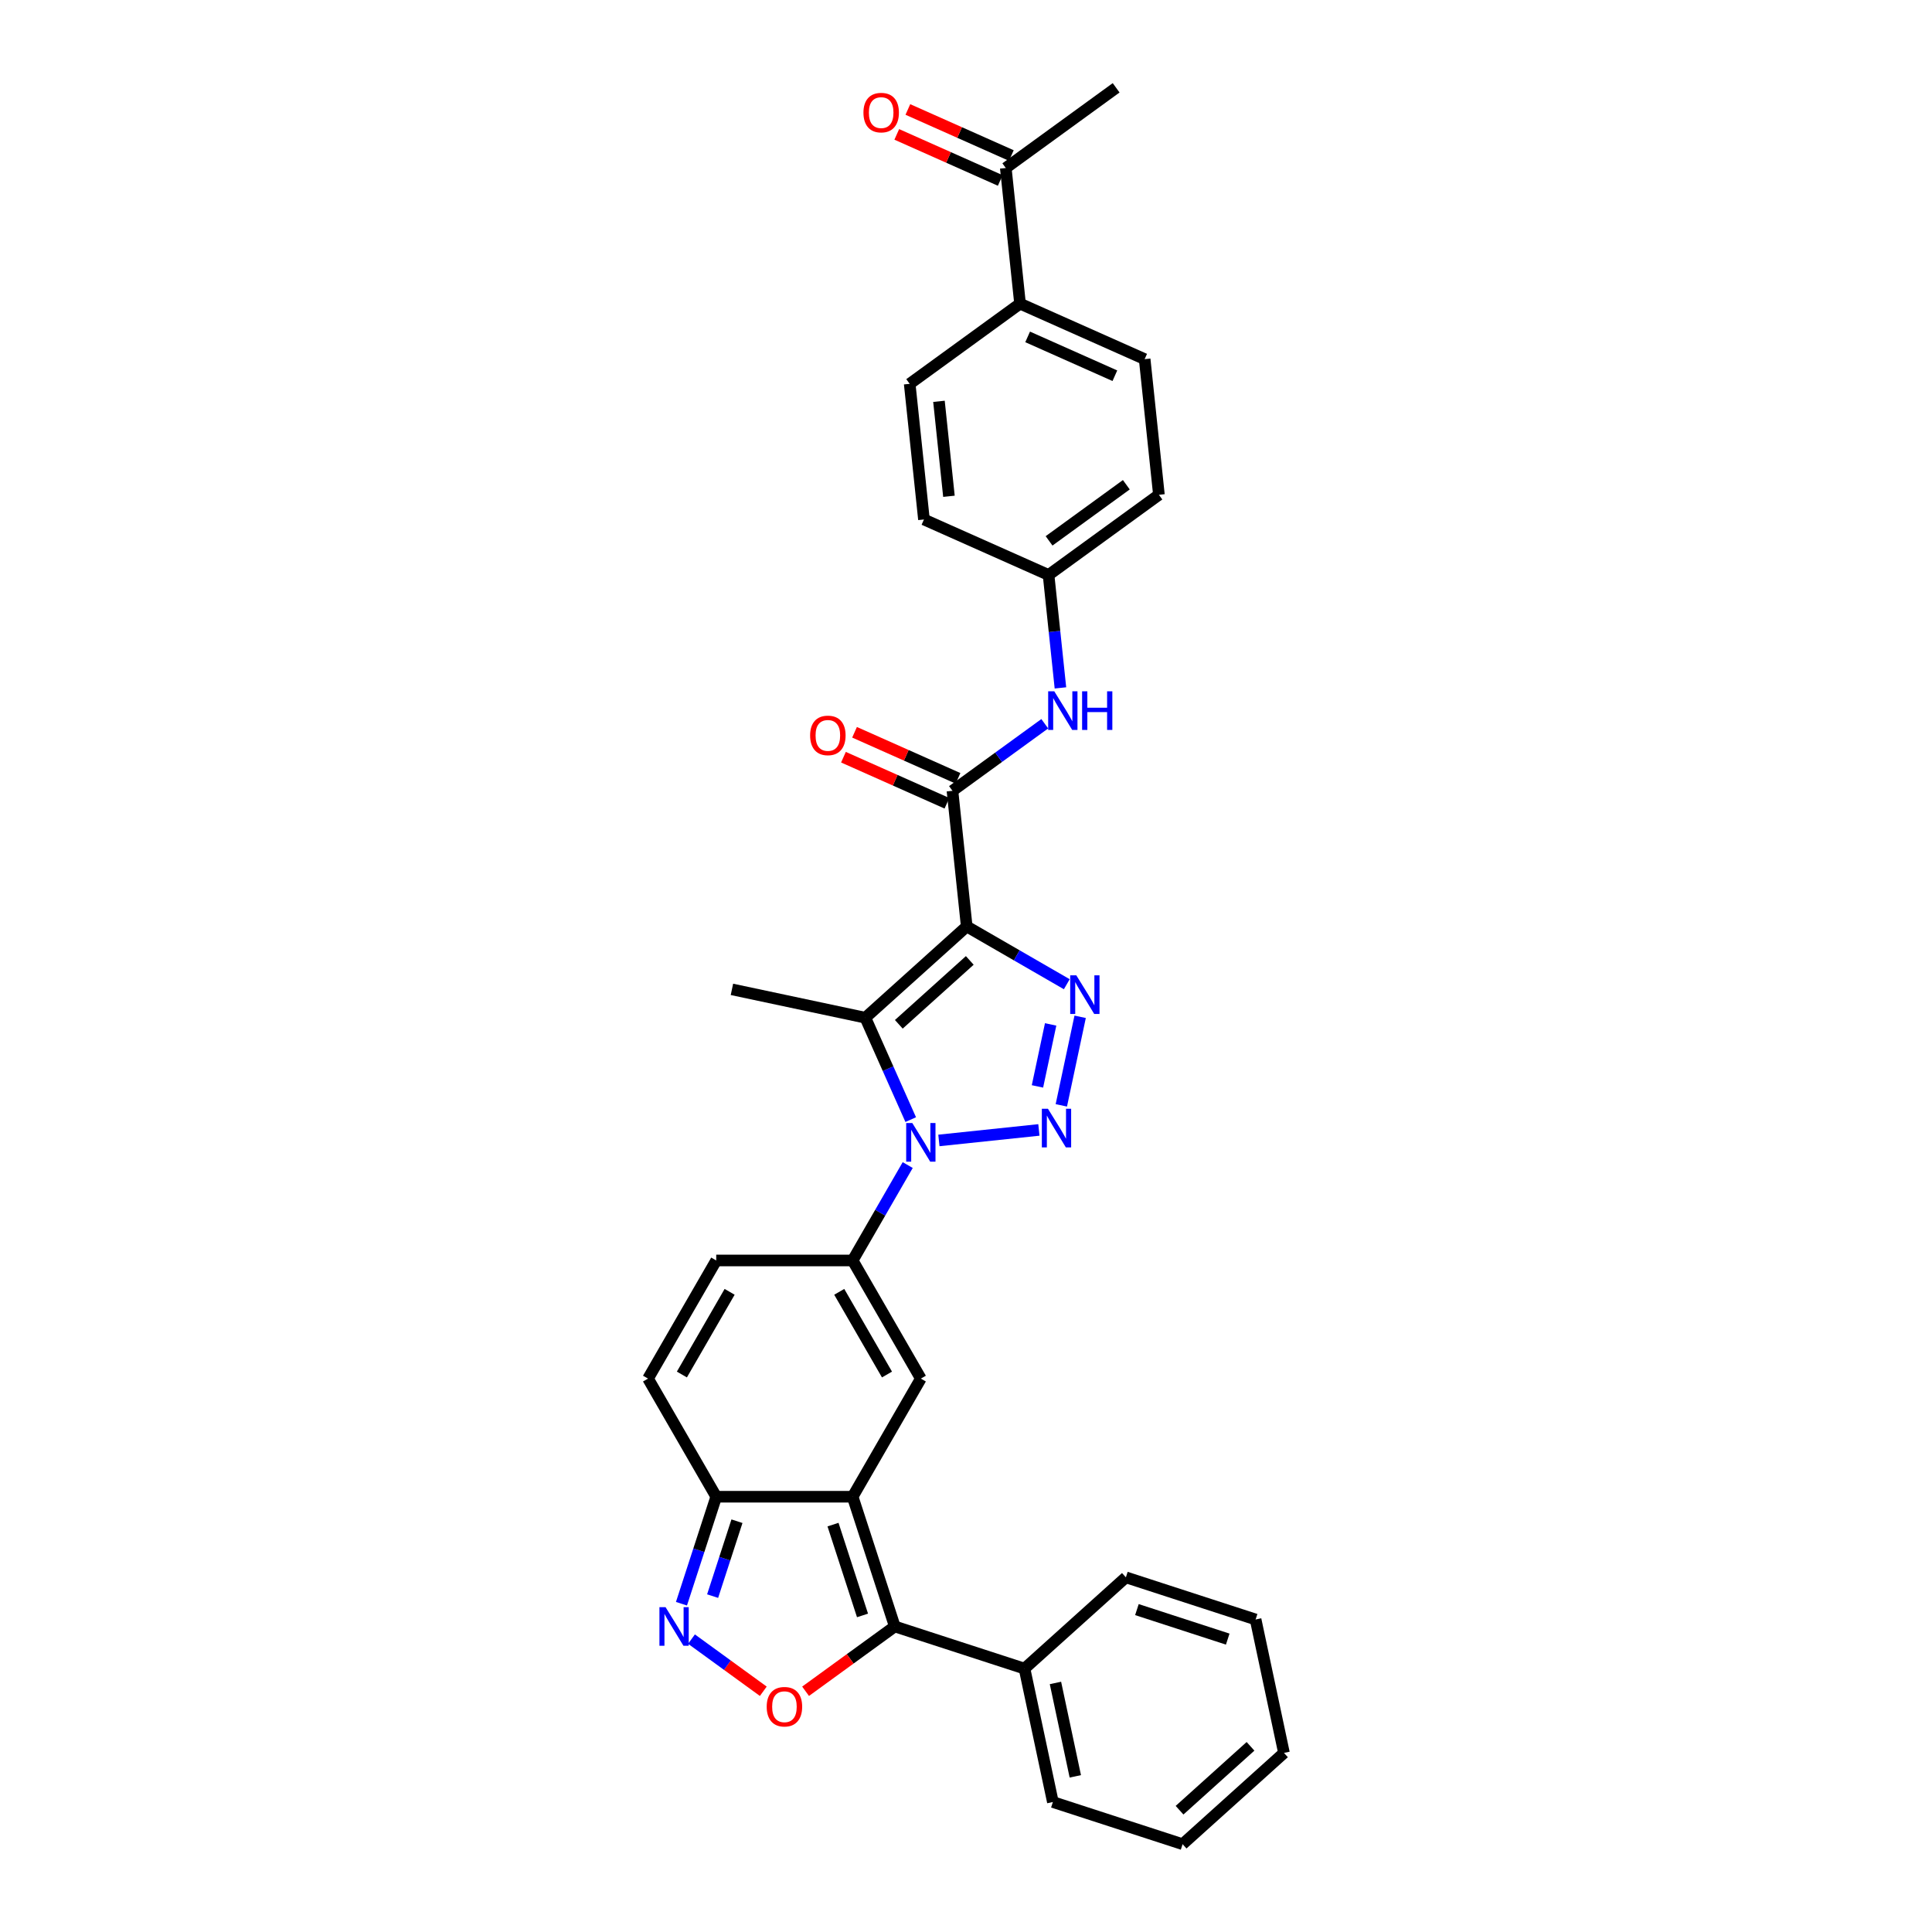 <?xml version='1.0' encoding='iso-8859-1'?>
<svg version='1.1' baseProfile='full'
              xmlns='http://www.w3.org/2000/svg'
                      xmlns:rdkit='http://www.rdkit.org/xml'
                      xmlns:xlink='http://www.w3.org/1999/xlink'
                  xml:space='preserve'
width='1000px' height='1000px' viewBox='0 0 1000 1000'>
<!-- END OF HEADER -->
<rect style='opacity:1.0;fill:#FFFFFF;stroke:none' width='1000' height='1000' x='0' y='0'> </rect>
<path class='bond-2' d='M 500.375,479.532 L 526.273,494.484' style='fill:none;fill-rule:evenodd;stroke:#000000;stroke-width:6px;stroke-linecap:butt;stroke-linejoin:miter;stroke-opacity:1' />
<path class='bond-2' d='M 526.273,494.484 L 552.171,509.436' style='fill:none;fill-rule:evenodd;stroke:#0000FF;stroke-width:6px;stroke-linecap:butt;stroke-linejoin:miter;stroke-opacity:1' />
<path class='bond-3' d='M 500.375,479.532 L 447.907,526.774' style='fill:none;fill-rule:evenodd;stroke:#000000;stroke-width:6px;stroke-linecap:butt;stroke-linejoin:miter;stroke-opacity:1' />
<path class='bond-3' d='M 501.954,497.112 L 465.226,530.182' style='fill:none;fill-rule:evenodd;stroke:#000000;stroke-width:6px;stroke-linecap:butt;stroke-linejoin:miter;stroke-opacity:1' />
<path class='bond-8' d='M 500.375,479.532 L 492.995,409.316' style='fill:none;fill-rule:evenodd;stroke:#000000;stroke-width:6px;stroke-linecap:butt;stroke-linejoin:miter;stroke-opacity:1' />
<path class='bond-0' d='M 471.387,579.511 L 459.647,553.142' style='fill:none;fill-rule:evenodd;stroke:#0000FF;stroke-width:6px;stroke-linecap:butt;stroke-linejoin:miter;stroke-opacity:1' />
<path class='bond-0' d='M 459.647,553.142 L 447.907,526.774' style='fill:none;fill-rule:evenodd;stroke:#000000;stroke-width:6px;stroke-linecap:butt;stroke-linejoin:miter;stroke-opacity:1' />
<path class='bond-5' d='M 469.833,603.035 L 455.578,627.726' style='fill:none;fill-rule:evenodd;stroke:#0000FF;stroke-width:6px;stroke-linecap:butt;stroke-linejoin:miter;stroke-opacity:1' />
<path class='bond-5' d='M 455.578,627.726 L 441.323,652.417' style='fill:none;fill-rule:evenodd;stroke:#000000;stroke-width:6px;stroke-linecap:butt;stroke-linejoin:miter;stroke-opacity:1' />
<path class='bond-32' d='M 485.972,590.29 L 537.727,584.851' style='fill:none;fill-rule:evenodd;stroke:#0000FF;stroke-width:6px;stroke-linecap:butt;stroke-linejoin:miter;stroke-opacity:1' />
<path class='bond-1' d='M 549.34,572.131 L 559.083,526.295' style='fill:none;fill-rule:evenodd;stroke:#0000FF;stroke-width:6px;stroke-linecap:butt;stroke-linejoin:miter;stroke-opacity:1' />
<path class='bond-1' d='M 536.989,562.319 L 543.809,530.235' style='fill:none;fill-rule:evenodd;stroke:#0000FF;stroke-width:6px;stroke-linecap:butt;stroke-linejoin:miter;stroke-opacity:1' />
<path class='bond-23' d='M 447.907,526.774 L 378.848,512.095' style='fill:none;fill-rule:evenodd;stroke:#000000;stroke-width:6px;stroke-linecap:butt;stroke-linejoin:miter;stroke-opacity:1' />
<path class='bond-4' d='M 441.323,774.704 L 476.624,713.56' style='fill:none;fill-rule:evenodd;stroke:#000000;stroke-width:6px;stroke-linecap:butt;stroke-linejoin:miter;stroke-opacity:1' />
<path class='bond-6' d='M 441.323,774.704 L 463.14,841.851' style='fill:none;fill-rule:evenodd;stroke:#000000;stroke-width:6px;stroke-linecap:butt;stroke-linejoin:miter;stroke-opacity:1' />
<path class='bond-6' d='M 431.166,789.139 L 446.438,836.142' style='fill:none;fill-rule:evenodd;stroke:#000000;stroke-width:6px;stroke-linecap:butt;stroke-linejoin:miter;stroke-opacity:1' />
<path class='bond-34' d='M 441.323,774.704 L 370.72,774.704' style='fill:none;fill-rule:evenodd;stroke:#000000;stroke-width:6px;stroke-linecap:butt;stroke-linejoin:miter;stroke-opacity:1' />
<path class='bond-7' d='M 441.323,652.417 L 476.624,713.56' style='fill:none;fill-rule:evenodd;stroke:#000000;stroke-width:6px;stroke-linecap:butt;stroke-linejoin:miter;stroke-opacity:1' />
<path class='bond-7' d='M 434.389,668.648 L 459.1,711.449' style='fill:none;fill-rule:evenodd;stroke:#000000;stroke-width:6px;stroke-linecap:butt;stroke-linejoin:miter;stroke-opacity:1' />
<path class='bond-12' d='M 441.323,652.417 L 370.72,652.417' style='fill:none;fill-rule:evenodd;stroke:#000000;stroke-width:6px;stroke-linecap:butt;stroke-linejoin:miter;stroke-opacity:1' />
<path class='bond-9' d='M 463.14,841.851 L 440.052,858.625' style='fill:none;fill-rule:evenodd;stroke:#000000;stroke-width:6px;stroke-linecap:butt;stroke-linejoin:miter;stroke-opacity:1' />
<path class='bond-9' d='M 440.052,858.625 L 416.965,875.399' style='fill:none;fill-rule:evenodd;stroke:#FF0000;stroke-width:6px;stroke-linecap:butt;stroke-linejoin:miter;stroke-opacity:1' />
<path class='bond-16' d='M 463.14,841.851 L 530.287,863.668' style='fill:none;fill-rule:evenodd;stroke:#000000;stroke-width:6px;stroke-linecap:butt;stroke-linejoin:miter;stroke-opacity:1' />
<path class='bond-14' d='M 492.995,409.316 L 516.881,391.962' style='fill:none;fill-rule:evenodd;stroke:#000000;stroke-width:6px;stroke-linecap:butt;stroke-linejoin:miter;stroke-opacity:1' />
<path class='bond-14' d='M 516.881,391.962 L 540.766,374.609' style='fill:none;fill-rule:evenodd;stroke:#0000FF;stroke-width:6px;stroke-linecap:butt;stroke-linejoin:miter;stroke-opacity:1' />
<path class='bond-15' d='M 495.867,402.866 L 469.089,390.944' style='fill:none;fill-rule:evenodd;stroke:#000000;stroke-width:6px;stroke-linecap:butt;stroke-linejoin:miter;stroke-opacity:1' />
<path class='bond-15' d='M 469.089,390.944 L 442.312,379.022' style='fill:none;fill-rule:evenodd;stroke:#FF0000;stroke-width:6px;stroke-linecap:butt;stroke-linejoin:miter;stroke-opacity:1' />
<path class='bond-15' d='M 490.124,415.766 L 463.346,403.844' style='fill:none;fill-rule:evenodd;stroke:#000000;stroke-width:6px;stroke-linecap:butt;stroke-linejoin:miter;stroke-opacity:1' />
<path class='bond-15' d='M 463.346,403.844 L 436.568,391.922' style='fill:none;fill-rule:evenodd;stroke:#FF0000;stroke-width:6px;stroke-linecap:butt;stroke-linejoin:miter;stroke-opacity:1' />
<path class='bond-35' d='M 395.078,875.399 L 376.495,861.898' style='fill:none;fill-rule:evenodd;stroke:#FF0000;stroke-width:6px;stroke-linecap:butt;stroke-linejoin:miter;stroke-opacity:1' />
<path class='bond-35' d='M 376.495,861.898 L 357.912,848.397' style='fill:none;fill-rule:evenodd;stroke:#0000FF;stroke-width:6px;stroke-linecap:butt;stroke-linejoin:miter;stroke-opacity:1' />
<path class='bond-10' d='M 352.725,830.089 L 361.722,802.396' style='fill:none;fill-rule:evenodd;stroke:#0000FF;stroke-width:6px;stroke-linecap:butt;stroke-linejoin:miter;stroke-opacity:1' />
<path class='bond-10' d='M 361.722,802.396 L 370.72,774.704' style='fill:none;fill-rule:evenodd;stroke:#000000;stroke-width:6px;stroke-linecap:butt;stroke-linejoin:miter;stroke-opacity:1' />
<path class='bond-10' d='M 368.853,826.144 L 375.152,806.76' style='fill:none;fill-rule:evenodd;stroke:#0000FF;stroke-width:6px;stroke-linecap:butt;stroke-linejoin:miter;stroke-opacity:1' />
<path class='bond-10' d='M 375.152,806.76 L 381.45,787.375' style='fill:none;fill-rule:evenodd;stroke:#000000;stroke-width:6px;stroke-linecap:butt;stroke-linejoin:miter;stroke-opacity:1' />
<path class='bond-11' d='M 370.72,774.704 L 335.419,713.56' style='fill:none;fill-rule:evenodd;stroke:#000000;stroke-width:6px;stroke-linecap:butt;stroke-linejoin:miter;stroke-opacity:1' />
<path class='bond-13' d='M 370.72,652.417 L 335.419,713.56' style='fill:none;fill-rule:evenodd;stroke:#000000;stroke-width:6px;stroke-linecap:butt;stroke-linejoin:miter;stroke-opacity:1' />
<path class='bond-13' d='M 377.654,668.648 L 352.943,711.449' style='fill:none;fill-rule:evenodd;stroke:#000000;stroke-width:6px;stroke-linecap:butt;stroke-linejoin:miter;stroke-opacity:1' />
<path class='bond-20' d='M 548.878,356.055 L 545.806,326.828' style='fill:none;fill-rule:evenodd;stroke:#0000FF;stroke-width:6px;stroke-linecap:butt;stroke-linejoin:miter;stroke-opacity:1' />
<path class='bond-20' d='M 545.806,326.828 L 542.734,297.601' style='fill:none;fill-rule:evenodd;stroke:#000000;stroke-width:6px;stroke-linecap:butt;stroke-linejoin:miter;stroke-opacity:1' />
<path class='bond-27' d='M 530.287,863.668 L 544.966,932.728' style='fill:none;fill-rule:evenodd;stroke:#000000;stroke-width:6px;stroke-linecap:butt;stroke-linejoin:miter;stroke-opacity:1' />
<path class='bond-27' d='M 546.301,871.091 L 556.576,919.433' style='fill:none;fill-rule:evenodd;stroke:#000000;stroke-width:6px;stroke-linecap:butt;stroke-linejoin:miter;stroke-opacity:1' />
<path class='bond-28' d='M 530.287,863.668 L 582.755,816.426' style='fill:none;fill-rule:evenodd;stroke:#000000;stroke-width:6px;stroke-linecap:butt;stroke-linejoin:miter;stroke-opacity:1' />
<path class='bond-17' d='M 520.594,86.954 L 527.974,157.17' style='fill:none;fill-rule:evenodd;stroke:#000000;stroke-width:6px;stroke-linecap:butt;stroke-linejoin:miter;stroke-opacity:1' />
<path class='bond-19' d='M 523.466,80.504 L 496.688,68.582' style='fill:none;fill-rule:evenodd;stroke:#000000;stroke-width:6px;stroke-linecap:butt;stroke-linejoin:miter;stroke-opacity:1' />
<path class='bond-19' d='M 496.688,68.582 L 469.91,56.66' style='fill:none;fill-rule:evenodd;stroke:#FF0000;stroke-width:6px;stroke-linecap:butt;stroke-linejoin:miter;stroke-opacity:1' />
<path class='bond-19' d='M 517.722,93.404 L 490.945,81.481' style='fill:none;fill-rule:evenodd;stroke:#000000;stroke-width:6px;stroke-linecap:butt;stroke-linejoin:miter;stroke-opacity:1' />
<path class='bond-19' d='M 490.945,81.481 L 464.167,69.559' style='fill:none;fill-rule:evenodd;stroke:#FF0000;stroke-width:6px;stroke-linecap:butt;stroke-linejoin:miter;stroke-opacity:1' />
<path class='bond-26' d='M 520.594,86.954 L 577.713,45.455' style='fill:none;fill-rule:evenodd;stroke:#000000;stroke-width:6px;stroke-linecap:butt;stroke-linejoin:miter;stroke-opacity:1' />
<path class='bond-18' d='M 527.974,157.17 L 592.473,185.886' style='fill:none;fill-rule:evenodd;stroke:#000000;stroke-width:6px;stroke-linecap:butt;stroke-linejoin:miter;stroke-opacity:1' />
<path class='bond-18' d='M 531.905,174.377 L 577.055,194.478' style='fill:none;fill-rule:evenodd;stroke:#000000;stroke-width:6px;stroke-linecap:butt;stroke-linejoin:miter;stroke-opacity:1' />
<path class='bond-33' d='M 527.974,157.17 L 470.855,198.669' style='fill:none;fill-rule:evenodd;stroke:#000000;stroke-width:6px;stroke-linecap:butt;stroke-linejoin:miter;stroke-opacity:1' />
<path class='bond-24' d='M 542.734,297.601 L 478.235,268.884' style='fill:none;fill-rule:evenodd;stroke:#000000;stroke-width:6px;stroke-linecap:butt;stroke-linejoin:miter;stroke-opacity:1' />
<path class='bond-25' d='M 542.734,297.601 L 599.853,256.102' style='fill:none;fill-rule:evenodd;stroke:#000000;stroke-width:6px;stroke-linecap:butt;stroke-linejoin:miter;stroke-opacity:1' />
<path class='bond-25' d='M 543.002,279.953 L 582.985,250.903' style='fill:none;fill-rule:evenodd;stroke:#000000;stroke-width:6px;stroke-linecap:butt;stroke-linejoin:miter;stroke-opacity:1' />
<path class='bond-21' d='M 592.473,185.886 L 599.853,256.102' style='fill:none;fill-rule:evenodd;stroke:#000000;stroke-width:6px;stroke-linecap:butt;stroke-linejoin:miter;stroke-opacity:1' />
<path class='bond-22' d='M 470.855,198.669 L 478.235,268.884' style='fill:none;fill-rule:evenodd;stroke:#000000;stroke-width:6px;stroke-linecap:butt;stroke-linejoin:miter;stroke-opacity:1' />
<path class='bond-22' d='M 486.005,207.725 L 491.171,256.876' style='fill:none;fill-rule:evenodd;stroke:#000000;stroke-width:6px;stroke-linecap:butt;stroke-linejoin:miter;stroke-opacity:1' />
<path class='bond-30' d='M 544.966,932.728 L 612.113,954.545' style='fill:none;fill-rule:evenodd;stroke:#000000;stroke-width:6px;stroke-linecap:butt;stroke-linejoin:miter;stroke-opacity:1' />
<path class='bond-29' d='M 582.755,816.426 L 649.902,838.243' style='fill:none;fill-rule:evenodd;stroke:#000000;stroke-width:6px;stroke-linecap:butt;stroke-linejoin:miter;stroke-opacity:1' />
<path class='bond-29' d='M 588.464,833.128 L 635.467,848.4' style='fill:none;fill-rule:evenodd;stroke:#000000;stroke-width:6px;stroke-linecap:butt;stroke-linejoin:miter;stroke-opacity:1' />
<path class='bond-31' d='M 649.902,838.243 L 664.581,907.303' style='fill:none;fill-rule:evenodd;stroke:#000000;stroke-width:6px;stroke-linecap:butt;stroke-linejoin:miter;stroke-opacity:1' />
<path class='bond-36' d='M 612.113,954.545 L 664.581,907.303' style='fill:none;fill-rule:evenodd;stroke:#000000;stroke-width:6px;stroke-linecap:butt;stroke-linejoin:miter;stroke-opacity:1' />
<path class='bond-36' d='M 610.535,936.966 L 647.263,903.896' style='fill:none;fill-rule:evenodd;stroke:#000000;stroke-width:6px;stroke-linecap:butt;stroke-linejoin:miter;stroke-opacity:1' />
<path  class='atom-1' d='M 472.204 581.276
L 478.756 591.866
Q 479.406 592.911, 480.451 594.803
Q 481.496 596.695, 481.552 596.808
L 481.552 581.276
L 484.207 581.276
L 484.207 601.27
L 481.467 601.27
L 474.435 589.691
Q 473.616 588.336, 472.741 586.783
Q 471.894 585.229, 471.639 584.749
L 471.639 601.27
L 469.041 601.27
L 469.041 581.276
L 472.204 581.276
' fill='#0000FF'/>
<path  class='atom-2' d='M 542.42 573.896
L 548.972 584.486
Q 549.622 585.531, 550.666 587.423
Q 551.711 589.315, 551.768 589.428
L 551.768 573.896
L 554.422 573.896
L 554.422 593.89
L 551.683 593.89
L 544.651 582.311
Q 543.832 580.956, 542.957 579.403
Q 542.109 577.849, 541.855 577.369
L 541.855 593.89
L 539.257 593.89
L 539.257 573.896
L 542.42 573.896
' fill='#0000FF'/>
<path  class='atom-3' d='M 557.099 504.836
L 563.651 515.426
Q 564.301 516.471, 565.346 518.363
Q 566.39 520.256, 566.447 520.368
L 566.447 504.836
L 569.102 504.836
L 569.102 524.831
L 566.362 524.831
L 559.33 513.252
Q 558.511 511.896, 557.636 510.343
Q 556.789 508.79, 556.534 508.31
L 556.534 524.831
L 553.936 524.831
L 553.936 504.836
L 557.099 504.836
' fill='#0000FF'/>
<path  class='atom-10' d='M 396.843 883.407
Q 396.843 878.606, 399.215 875.923
Q 401.588 873.24, 406.021 873.24
Q 410.455 873.24, 412.827 875.923
Q 415.2 878.606, 415.2 883.407
Q 415.2 888.264, 412.799 891.032
Q 410.399 893.771, 406.021 893.771
Q 401.616 893.771, 399.215 891.032
Q 396.843 888.292, 396.843 883.407
M 406.021 891.512
Q 409.071 891.512, 410.709 889.478
Q 412.376 887.417, 412.376 883.407
Q 412.376 879.481, 410.709 877.504
Q 409.071 875.499, 406.021 875.499
Q 402.971 875.499, 401.305 877.476
Q 399.667 879.453, 399.667 883.407
Q 399.667 887.445, 401.305 889.478
Q 402.971 891.512, 406.021 891.512
' fill='#FF0000'/>
<path  class='atom-11' d='M 344.483 831.854
L 351.035 842.444
Q 351.684 843.489, 352.729 845.381
Q 353.774 847.273, 353.831 847.386
L 353.831 831.854
L 356.485 831.854
L 356.485 851.848
L 353.746 851.848
L 346.714 840.269
Q 345.895 838.914, 345.02 837.361
Q 344.172 835.807, 343.918 835.327
L 343.918 851.848
L 341.32 851.848
L 341.32 831.854
L 344.483 831.854
' fill='#0000FF'/>
<path  class='atom-15' d='M 545.694 357.82
L 552.246 368.41
Q 552.896 369.455, 553.941 371.347
Q 554.986 373.239, 555.042 373.352
L 555.042 357.82
L 557.697 357.82
L 557.697 377.814
L 554.957 377.814
L 547.925 366.235
Q 547.106 364.88, 546.231 363.327
Q 545.384 361.773, 545.129 361.293
L 545.129 377.814
L 542.531 377.814
L 542.531 357.82
L 545.694 357.82
' fill='#0000FF'/>
<path  class='atom-15' d='M 560.097 357.82
L 562.808 357.82
L 562.808 366.32
L 573.032 366.32
L 573.032 357.82
L 575.743 357.82
L 575.743 377.814
L 573.032 377.814
L 573.032 368.579
L 562.808 368.579
L 562.808 377.814
L 560.097 377.814
L 560.097 357.82
' fill='#0000FF'/>
<path  class='atom-16' d='M 419.318 380.656
Q 419.318 375.855, 421.691 373.172
Q 424.063 370.489, 428.497 370.489
Q 432.93 370.489, 435.303 373.172
Q 437.675 375.855, 437.675 380.656
Q 437.675 385.513, 435.274 388.281
Q 432.874 391.02, 428.497 391.02
Q 424.091 391.02, 421.691 388.281
Q 419.318 385.542, 419.318 380.656
M 428.497 388.761
Q 431.547 388.761, 433.185 386.728
Q 434.851 384.666, 434.851 380.656
Q 434.851 376.73, 433.185 374.754
Q 431.547 372.748, 428.497 372.748
Q 425.447 372.748, 423.78 374.725
Q 422.142 376.702, 422.142 380.656
Q 422.142 384.694, 423.78 386.728
Q 425.447 388.761, 428.497 388.761
' fill='#FF0000'/>
<path  class='atom-20' d='M 446.917 58.294
Q 446.917 53.493, 449.289 50.81
Q 451.662 48.127, 456.095 48.127
Q 460.529 48.127, 462.901 50.81
Q 465.274 53.493, 465.274 58.294
Q 465.274 63.151, 462.873 65.919
Q 460.473 68.658, 456.095 68.658
Q 451.69 68.658, 449.289 65.919
Q 446.917 63.179, 446.917 58.294
M 456.095 66.399
Q 459.145 66.399, 460.783 64.365
Q 462.45 62.304, 462.45 58.294
Q 462.45 54.368, 460.783 52.391
Q 459.145 50.386, 456.095 50.386
Q 453.045 50.386, 451.379 52.363
Q 449.741 54.34, 449.741 58.294
Q 449.741 62.332, 451.379 64.365
Q 453.045 66.399, 456.095 66.399
' fill='#FF0000'/>
</svg>

